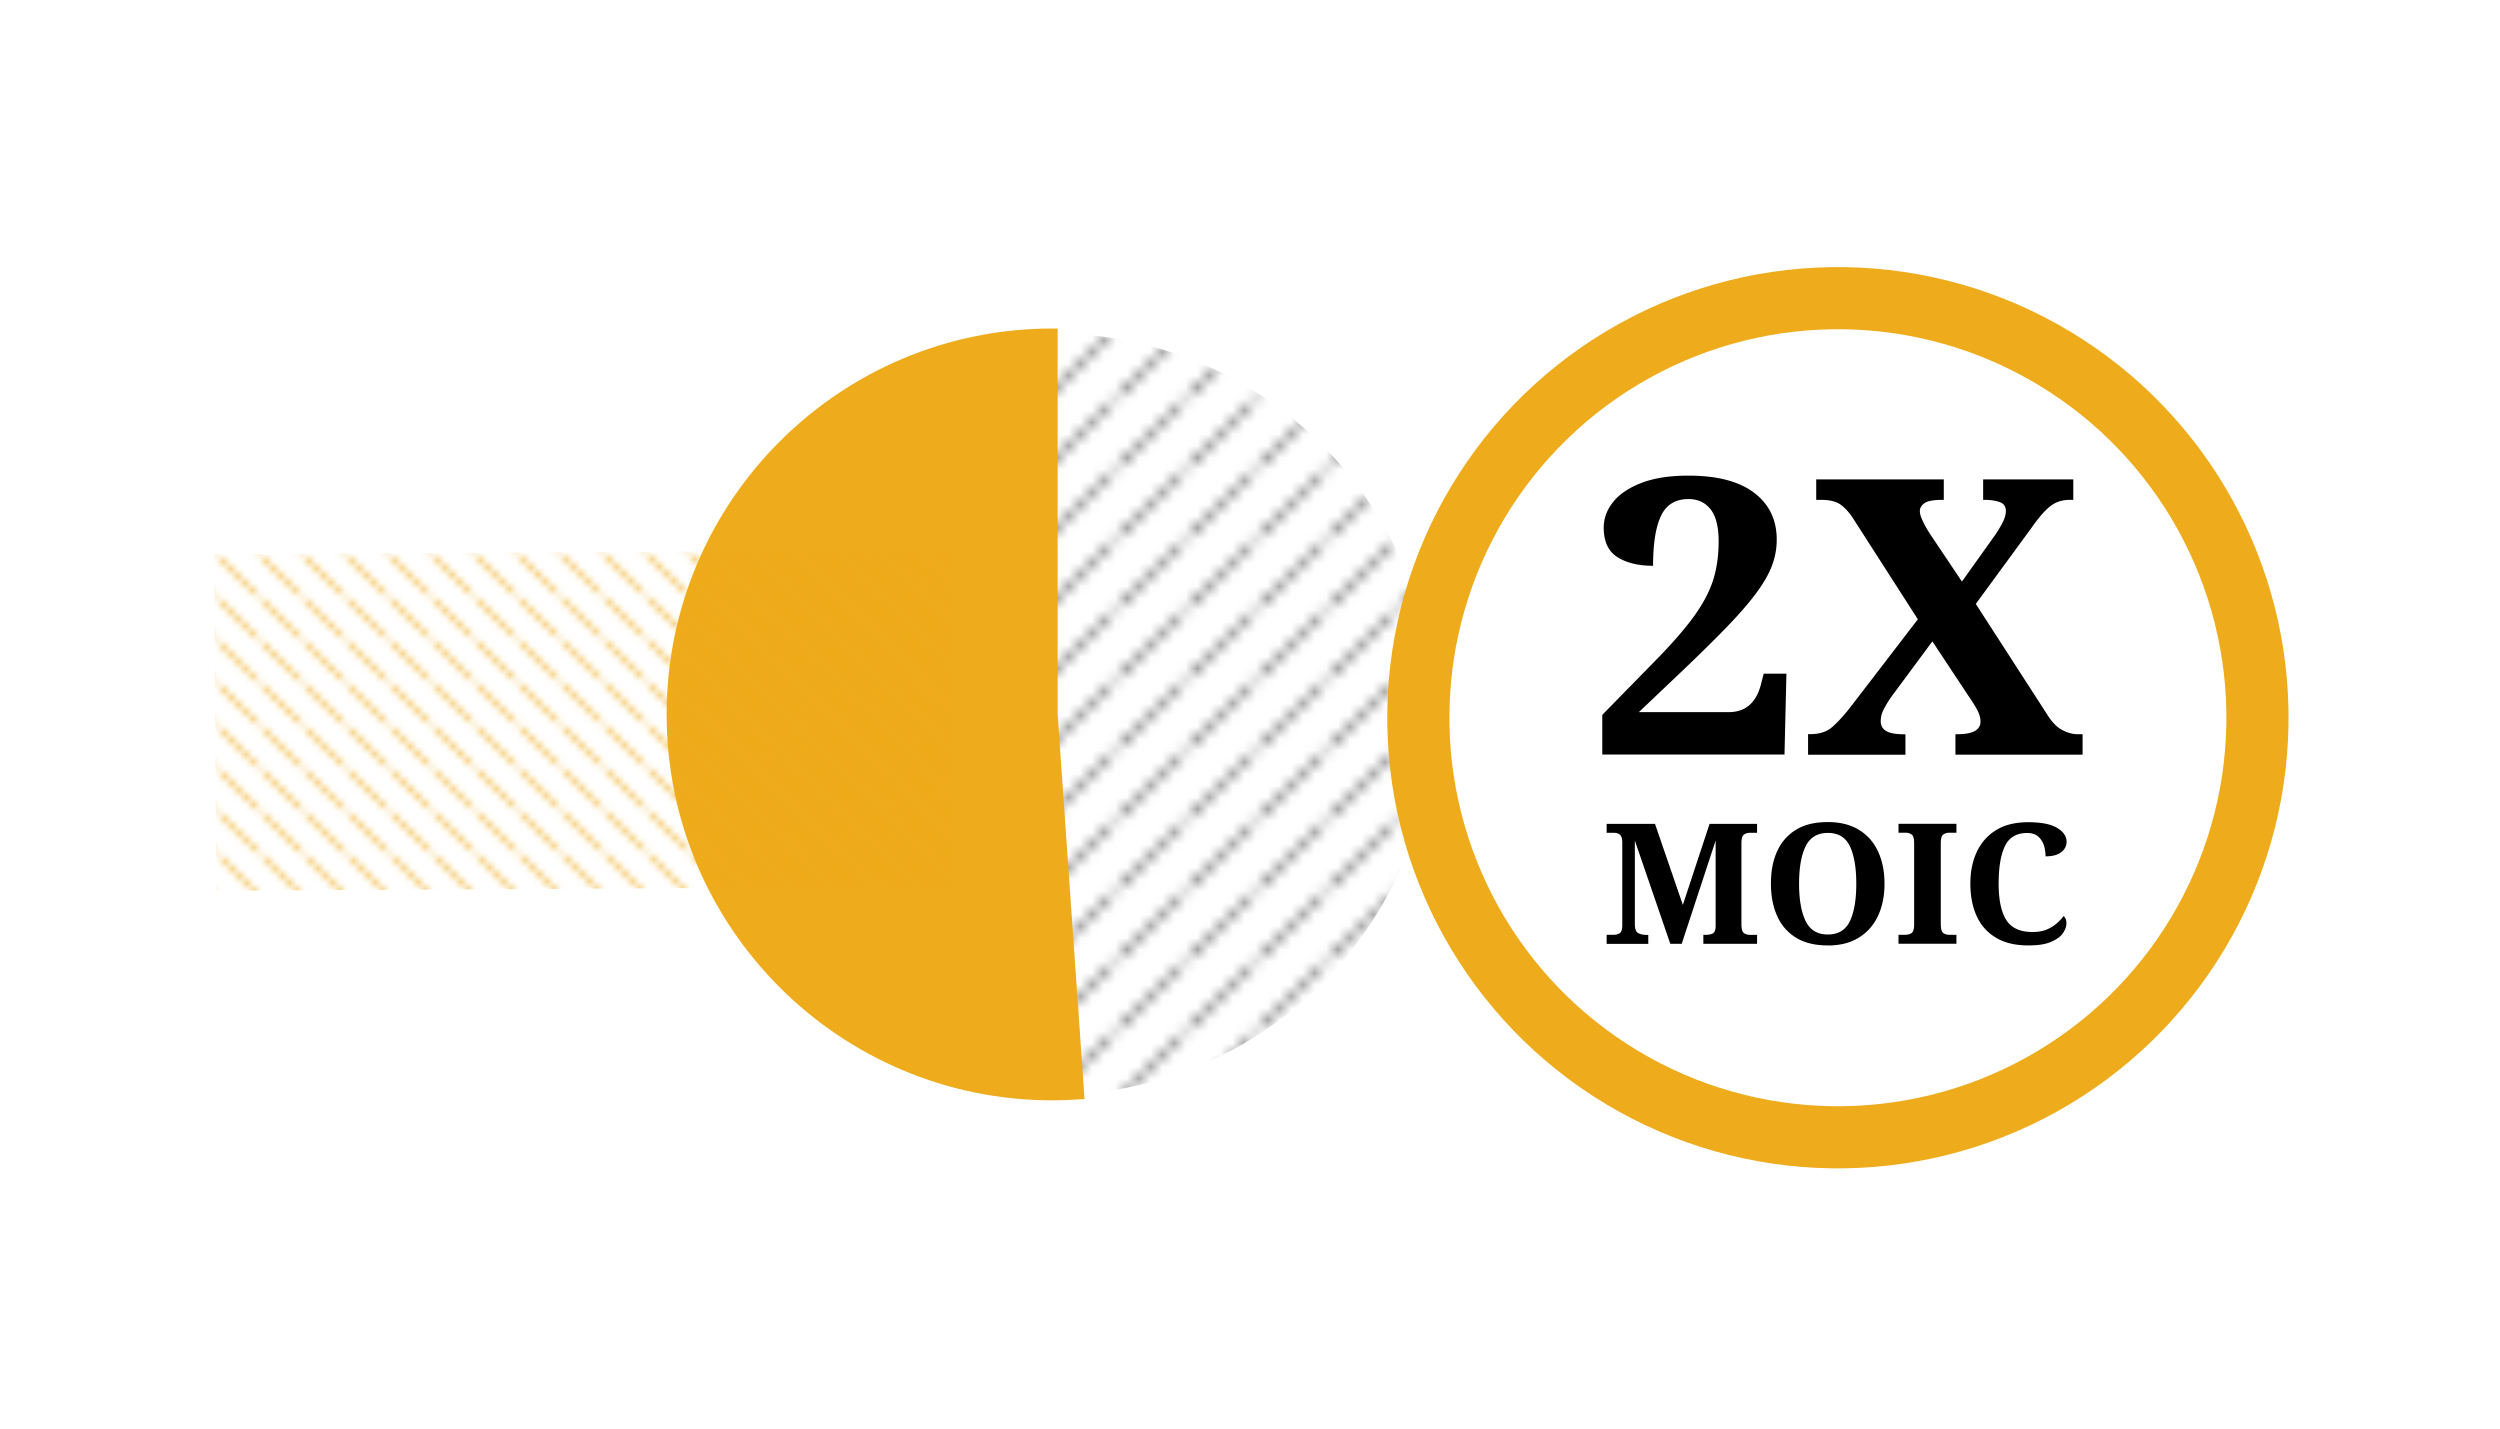 <?xml version="1.0" encoding="UTF-8"?> <svg xmlns="http://www.w3.org/2000/svg" id="uuid-5010902f-1e49-47dd-8fb8-7dc557b07026" viewBox="0 0 350 200"><defs><clipPath id="uuid-90657812-84eb-4c07-8ca3-0ceef3ffb46f"><path class="uuid-b661df49-e7f7-4a57-8336-86cbe6861c3a" d="M0 0h5.42v5.42H0z"></path></clipPath><clipPath id="uuid-dfe663ed-3ddd-4d4e-8708-b5d337710e81"><path class="uuid-b661df49-e7f7-4a57-8336-86cbe6861c3a" d="M0 0h5.42v5.42H0z"></path></clipPath><pattern id="uuid-35e664b7-2beb-4cab-b3cc-5e6de81535ed" x="0" y="0" width="5.42" height="5.42" patternTransform="matrix(1.64 0 0 -1.64 5027.82 20197.4)" patternUnits="userSpaceOnUse"><path class="uuid-b661df49-e7f7-4a57-8336-86cbe6861c3a" d="M0 0h5.42v5.42H0z"></path><g style="clip-path:url(#uuid-90657812-84eb-4c07-8ca3-0ceef3ffb46f)"><path d="M.1-16.17 21.59 5.32M-5.32-16.17 16.17 5.32m-26.91-21.49L10.74 5.32m-26.91-21.49L5.32 5.32M.1-10.74l21.49 21.48M-5.32-10.74l21.49 21.48m-26.91-21.48 21.48 21.48m-26.91-21.48L5.32 10.74M.1-5.32l21.49 21.49M-5.32-5.32l21.49 21.49M-10.74-5.32l21.48 21.49M-16.17-5.32 5.32 16.17M.1.1l21.49 21.49M-5.32.1l21.49 21.49M-10.74.1l21.48 21.49M-16.17.1 5.32 21.59" style="stroke-miterlimit:10;stroke:#000;stroke-width:.28px;fill:none"></path></g></pattern><pattern id="uuid-9fff9da6-f0c6-475c-9b52-34a9d7d97e33" x="0" y="0" width="5.42" height="5.42" patternTransform="rotate(179.68 -8014.931 -8090.025)" patternUnits="userSpaceOnUse"><path class="uuid-b661df49-e7f7-4a57-8336-86cbe6861c3a" d="M0 0h5.42v5.42H0z"></path><g style="clip-path:url(#uuid-dfe663ed-3ddd-4d4e-8708-b5d337710e81)"><path d="M.1-16.17 21.59 5.32M-5.32-16.17 16.17 5.32m-26.91-21.49L10.74 5.32m-26.91-21.49L5.32 5.32M.1-10.75l21.49 21.49M-5.32-10.75l21.49 21.49m-26.91-21.49 21.48 21.49m-26.91-21.49L5.32 10.74M.1-5.32l21.49 21.48M-5.32-5.32l21.49 21.48M-10.74-5.32l21.48 21.48M-16.17-5.32 5.32 16.16M.1.1l21.49 21.49M-5.32.1l21.49 21.49M-10.74.1l21.48 21.49M-16.17.1 5.32 21.59" style="stroke:#eeab1b;stroke-width:.4px;stroke-miterlimit:10;fill:none"></path></g></pattern><style>.uuid-b661df49-e7f7-4a57-8336-86cbe6861c3a{fill:none;stroke-width:0}</style></defs><circle cx="147.36" cy="100.02" r="51.27" style="fill:#fff;stroke-width:0"></circle><circle cx="147.36" cy="99.98" r="53.32" style="fill:url(#uuid-35e664b7-2beb-4cab-b3cc-5e6de81535ed);stroke-width:0"></circle><path d="M147.36 46.7c-29.45 0-53.32 23.87-53.32 53.32s23.87 53.32 53.32 53.32c1.25 0 2.49-.05 3.72-.13l-3.72-53.19V46.7Z" style="fill:#eeab1b;stroke-width:1.42px;stroke:#eeab1b;stroke-miterlimit:10"></path><circle cx="257.32" cy="100.5" r="58.74" transform="rotate(-59.04 257.298 100.503)" style="fill:#fff;stroke-width:8.7px;stroke:#eeab1b;stroke-miterlimit:10"></circle><path d="M224.32 105.64v-5.56l7.98-8.15c2.19-2.27 3.89-4.26 5.1-5.99 1.21-1.73 2.04-3.38 2.51-4.96.47-1.58.7-3.31.7-5.18 0-2.05-.38-3.55-1.13-4.5-.75-.95-1.78-1.43-3.08-1.43-1.83 0-3.12.78-3.86 2.35-.74 1.56-1.11 3.89-1.11 6.99-2.05 0-3.71-.4-4.99-1.21-1.28-.81-1.92-2.19-1.92-4.13 0-1.29.44-2.49 1.32-3.59.88-1.1 2.2-1.99 3.96-2.67 1.76-.68 3.96-1.02 6.58-1.02 4.03 0 7.09.8 9.2 2.4 2.11 1.6 3.16 3.79 3.16 6.55 0 1.26-.22 2.48-.67 3.67-.45 1.19-1.2 2.48-2.24 3.88-1.04 1.4-2.46 3.03-4.26 4.88-1.8 1.85-4.05 4.06-6.74 6.61l-5.39 5.12h12.57c2.3 0 3.79-1.24 4.48-3.72l.43-1.67h3.18l-.27 11.33h-25.52Zm28.81 0v-2.86h.32c1.29 0 2.33-.34 3.1-1.03.77-.68 1.61-1.6 2.51-2.75l9.44-12.3-8.9-13.86c-.58-.94-1.19-1.65-1.83-2.13-.65-.49-1.58-.73-2.8-.73h-.7v-2.86h17.86v2.86h-.16c-1.26 0-2.1.15-2.54.46-.43.31-.65.67-.65 1.11 0 .36.13.83.41 1.4.27.58.6 1.17 1 1.78l4.48 6.69 4.69-6.58c.32-.47.65-1.01.97-1.62.32-.61.49-1.17.49-1.67 0-.65-.3-1.07-.89-1.27-.59-.2-1.3-.3-2.13-.3h-.16v-2.86h12.62v2.86h-.49c-1.04 0-1.93.28-2.67.84-.74.56-1.63 1.57-2.67 3.05l-7.82 10.68 9.93 15.38c.68 1.12 1.4 1.87 2.16 2.27.76.4 1.47.59 2.16.59h.7v2.86h-17.8v-2.86h.27c2.16 0 3.24-.59 3.24-1.78 0-.4-.1-.83-.3-1.29-.2-.47-.69-1.28-1.48-2.43l-4.96-7.5-5.83 7.88c-.32.47-.64.99-.94 1.56-.31.58-.46 1.15-.46 1.73 0 .61.25 1.07.76 1.38.5.31 1.35.46 2.54.46h.16v2.86h-13.6Zm-28.2 26.48v-1.25h.99c.33 0 .61-.08.85-.23.24-.16.35-.55.35-1.17v-11.44c0-.63-.12-1.02-.35-1.19-.23-.17-.52-.25-.85-.25h-.99v-1.25h6.77l3.9 11.35 3.74-11.35h6.65v1.25H245c-.34 0-.63.09-.86.26-.23.17-.34.59-.34 1.27v11.23c0 .67.11 1.1.34 1.27.23.17.51.26.86.26h.99v1.25h-7.52v-1.25h.24c.5 0 .87-.07 1.12-.22.24-.15.36-.51.36-1.09v-11.89l-4.75 14.45h-1.6l-4.96-14.45v11.68c0 .67.15 1.1.46 1.27.31.17.73.26 1.28.26h.14v1.25h-5.83Zm30.96.24c-1.79 0-3.27-.36-4.44-1.08a6.673 6.673 0 0 1-2.64-3.03c-.59-1.3-.88-2.82-.88-4.56s.29-3.25.88-4.53c.59-1.28 1.47-2.28 2.64-3s2.66-1.07 4.46-1.07c1.69 0 3.13.36 4.31 1.07 1.18.71 2.08 1.71 2.69 3.01.61 1.29.92 2.81.92 4.55s-.31 3.25-.93 4.55-1.52 2.3-2.7 3.02c-1.18.72-2.62 1.08-4.31 1.08Zm0-1.53c1.47 0 2.51-.63 3.1-1.88.59-1.25.89-3 .89-5.24s-.3-3.98-.89-5.23c-.6-1.25-1.62-1.87-3.08-1.87s-2.51.62-3.12 1.87c-.61 1.25-.92 2.99-.92 5.23s.31 3.99.92 5.24c.61 1.25 1.64 1.88 3.1 1.88Zm9.9 1.29v-1.25h.99c.34 0 .63-.09.86-.26.23-.17.34-.6.34-1.27v-11.23c0-.67-.11-1.1-.34-1.27-.23-.17-.51-.26-.86-.26h-.99v-1.25h8.11v1.25h-.99c-.34 0-.63.09-.86.26-.23.17-.34.59-.34 1.27v11.23c0 .67.11 1.1.34 1.27.23.17.51.26.86.26h.99v1.25h-8.11Zm18.18.24c-1.82 0-3.33-.36-4.53-1.08a6.654 6.654 0 0 1-2.7-3.02c-.59-1.29-.89-2.81-.89-4.55s.31-3.18.92-4.48c.61-1.29 1.52-2.3 2.71-3.03s2.69-1.09 4.48-1.09 3.14.26 4.03.79c.88.53 1.33 1.17 1.33 1.94 0 .6-.25 1.08-.75 1.47-.5.38-1.23.58-2.19.58 0-.52-.08-1.03-.23-1.53-.16-.5-.43-.92-.81-1.25-.38-.33-.9-.49-1.54-.49-1.49 0-2.53.62-3.11 1.84-.59 1.23-.88 2.98-.88 5.25s.36 3.97 1.07 5.09c.71 1.12 1.94 1.68 3.68 1.68.77 0 1.42-.11 1.97-.34.55-.23 1.01-.51 1.4-.85.38-.34.71-.68.97-1.04.27.22.4.56.4 1.01s-.16.9-.49 1.38-.88.88-1.66 1.22c-.78.34-1.83.5-3.16.5Z" style="stroke-width:0"></path><path d="m133.09 77.02.27 47.1-103.09.58L30 77.6l103.09-.58Z" style="fill:url(#uuid-9fff9da6-f0c6-475c-9b52-34a9d7d97e33);stroke-width:0"></path></svg> 